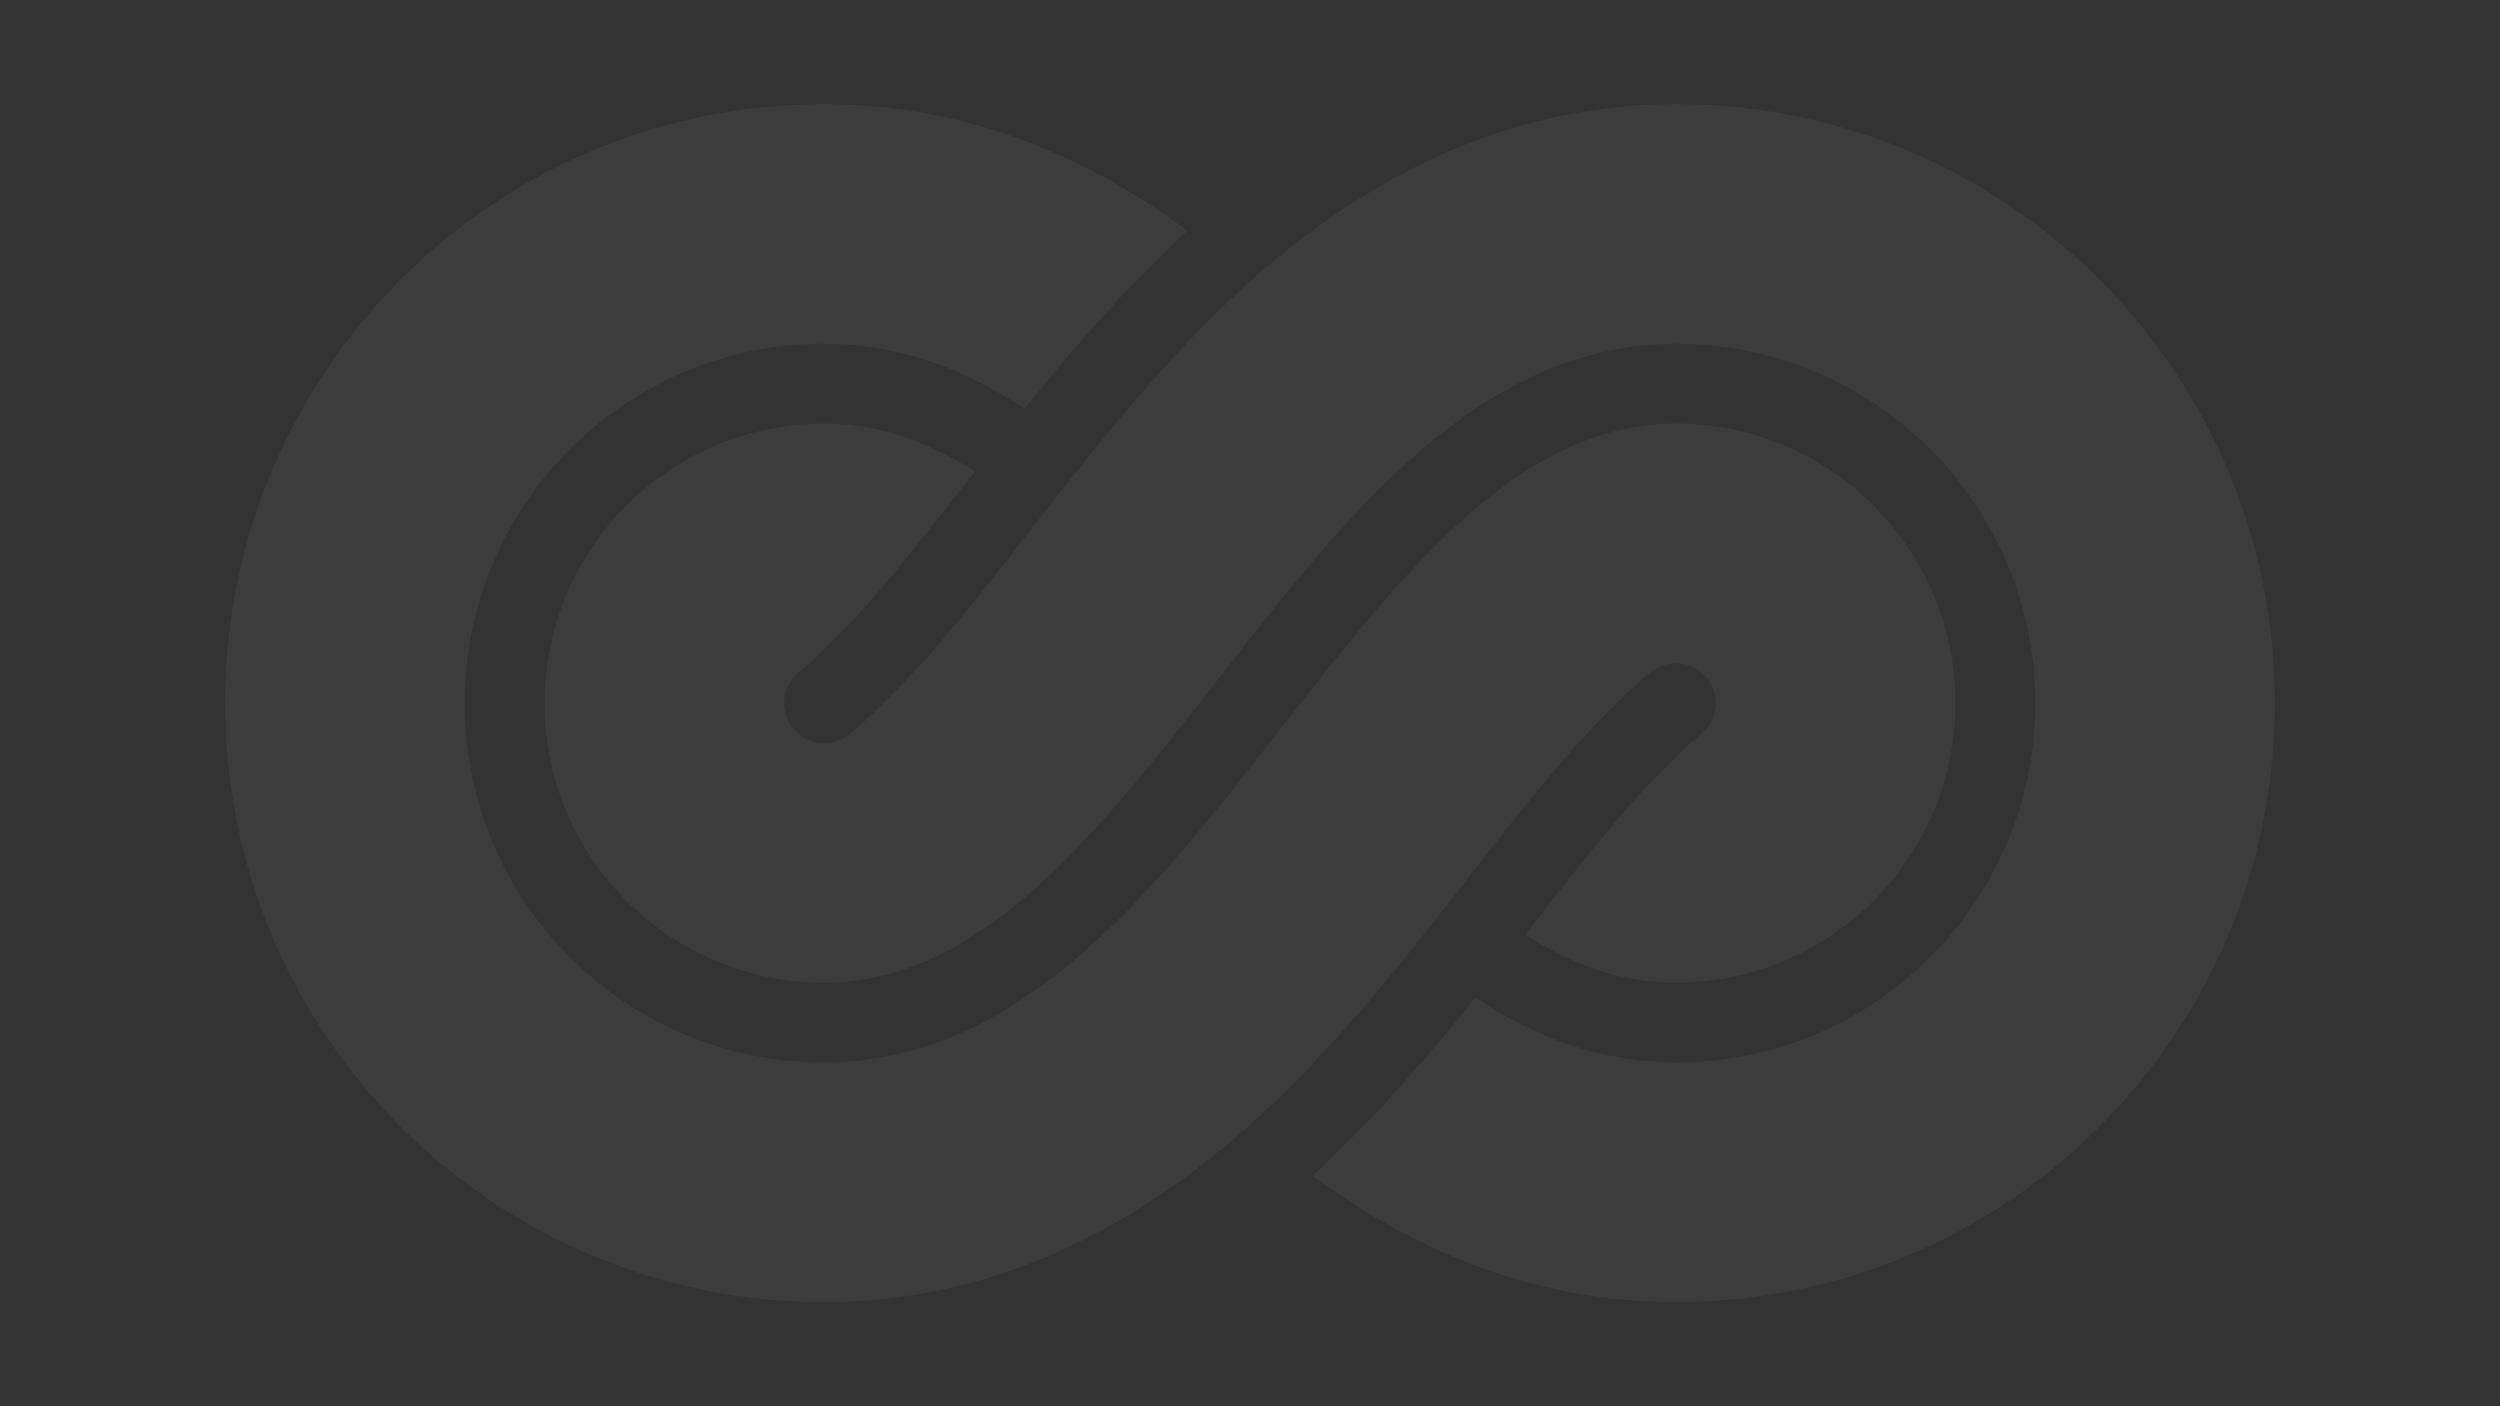 <svg id="Layer_2" data-name="Layer 2" xmlns="http://www.w3.org/2000/svg" viewBox="0 0 1920 1080"><rect x="0" y="0" width="1920" height="1080" fill="#333333" stroke="none"/><defs><style>.cls-1{fill:none;}.cls-2{opacity:0.05;}.cls-3{fill:#e2ecf1;}</style></defs><rect class="cls-1" width="1920" height="1080"/><g class="cls-2"><path class="cls-3" d="M1287.1,80v0a435.82,435.82,0,0,0-164.41,32.16q-79.79,32.21-154.92,97.24c-33.85,29.45-65.18,62.48-94.49,96.48s-56.59,68.88-82.46,102c-17.24,22.11-34.15,43.74-50.75,64s-32.85,39-49.07,55.45c-19.6,20-34.71,34.3-41.34,38.41a30.65,30.65,0,0,1-36.93-48.75l7.49-6.42c4.55-4.15,12.94-11.86,26.91-26.16,13.33-13.49,27.73-29.79,45.55-51.46,16.53-20.16,54.06-68.21,56-70.71q-5.54-3.54-11.09-6.79a229.62,229.62,0,0,0-50.67-22.24,190.9,190.9,0,0,0-54-7.82h0c-118.57,0-214.66,96.13-214.66,214.68S514.33,754.68,632.9,754.68A190.46,190.46,0,0,0,687,746.84a229.33,229.33,0,0,0,50.67-22.22c33.28-19.36,65.13-47.32,96.52-80.78,20.91-22.23,41.46-46.74,62-72.32,27.38-34.11,54.66-70,82.78-104.94,37.63-46.65,76.47-91.27,120.26-127.37,25-20.55,51.59-38.24,80.5-51.4A262.84,262.84,0,0,1,1287.1,264h0c152.43,0,276,123.56,276,276s-123.58,276-276,276a262.53,262.53,0,0,1-107.43-23.81,331.16,331.16,0,0,1-46.52-26.14c-12.88,16-26.11,32.07-40,48.13-29.52,34.26-57.51,63.42-85.08,88.73q56,41.36,114.62,64.93A435.8,435.8,0,0,0,1287.1,1000c254.05,0,460-205.94,460-460S1541.15,80,1287.1,80Z"/><path class="cls-3" d="M1129.2,672.14c17.25-22.09,34.14-43.74,50.73-63.95s32.87-39,49.09-55.43c19.6-20,34.7-34.32,41.35-38.43a31.49,31.49,0,0,1,16.73-5v0a30.64,30.64,0,0,1,20.18,53.72l-7.5,6.44c-4.55,4.12-12.94,11.85-26.91,26.12-13.33,13.5-27.73,29.83-45.55,51.5-16.53,20.14-54.06,68.21-56,70.69q5.54,3.57,11.09,6.81a230,230,0,0,0,50.67,22.21,189.87,189.87,0,0,0,54,7.85v0c118.57,0,214.68-96.11,214.68-214.66s-96.11-214.68-214.68-214.68h0a190.92,190.92,0,0,0-54,7.82,229.62,229.62,0,0,0-50.67,22.24c-33.27,19.36-65.13,47.32-96.51,80.76-20.9,22.23-41.46,46.76-62,72.33-27.38,34.12-54.66,70-82.77,105-37.63,46.65-76.5,91.27-120.26,127.33-25,20.59-51.59,38.26-80.5,51.42A259.33,259.33,0,0,1,632.9,816c-152.43,0-276-123.56-276-276s123.57-276,276-276a262.84,262.84,0,0,1,107.43,23.79A330.83,330.83,0,0,1,786.86,314c12.88-16,26.11-32.05,40-48.15,29.53-34.23,57.51-63.38,85.09-88.72q-56-41.31-114.62-64.92A435.87,435.87,0,0,0,632.9,80c-254,0-460,206-460,460s206,460,460,460a436,436,0,0,0,164.44-32.16q79.78-32.18,154.9-97.2c33.87-29.5,65.19-62.52,94.52-96.52S1103.34,705.26,1129.2,672.14Z"/></g></svg>